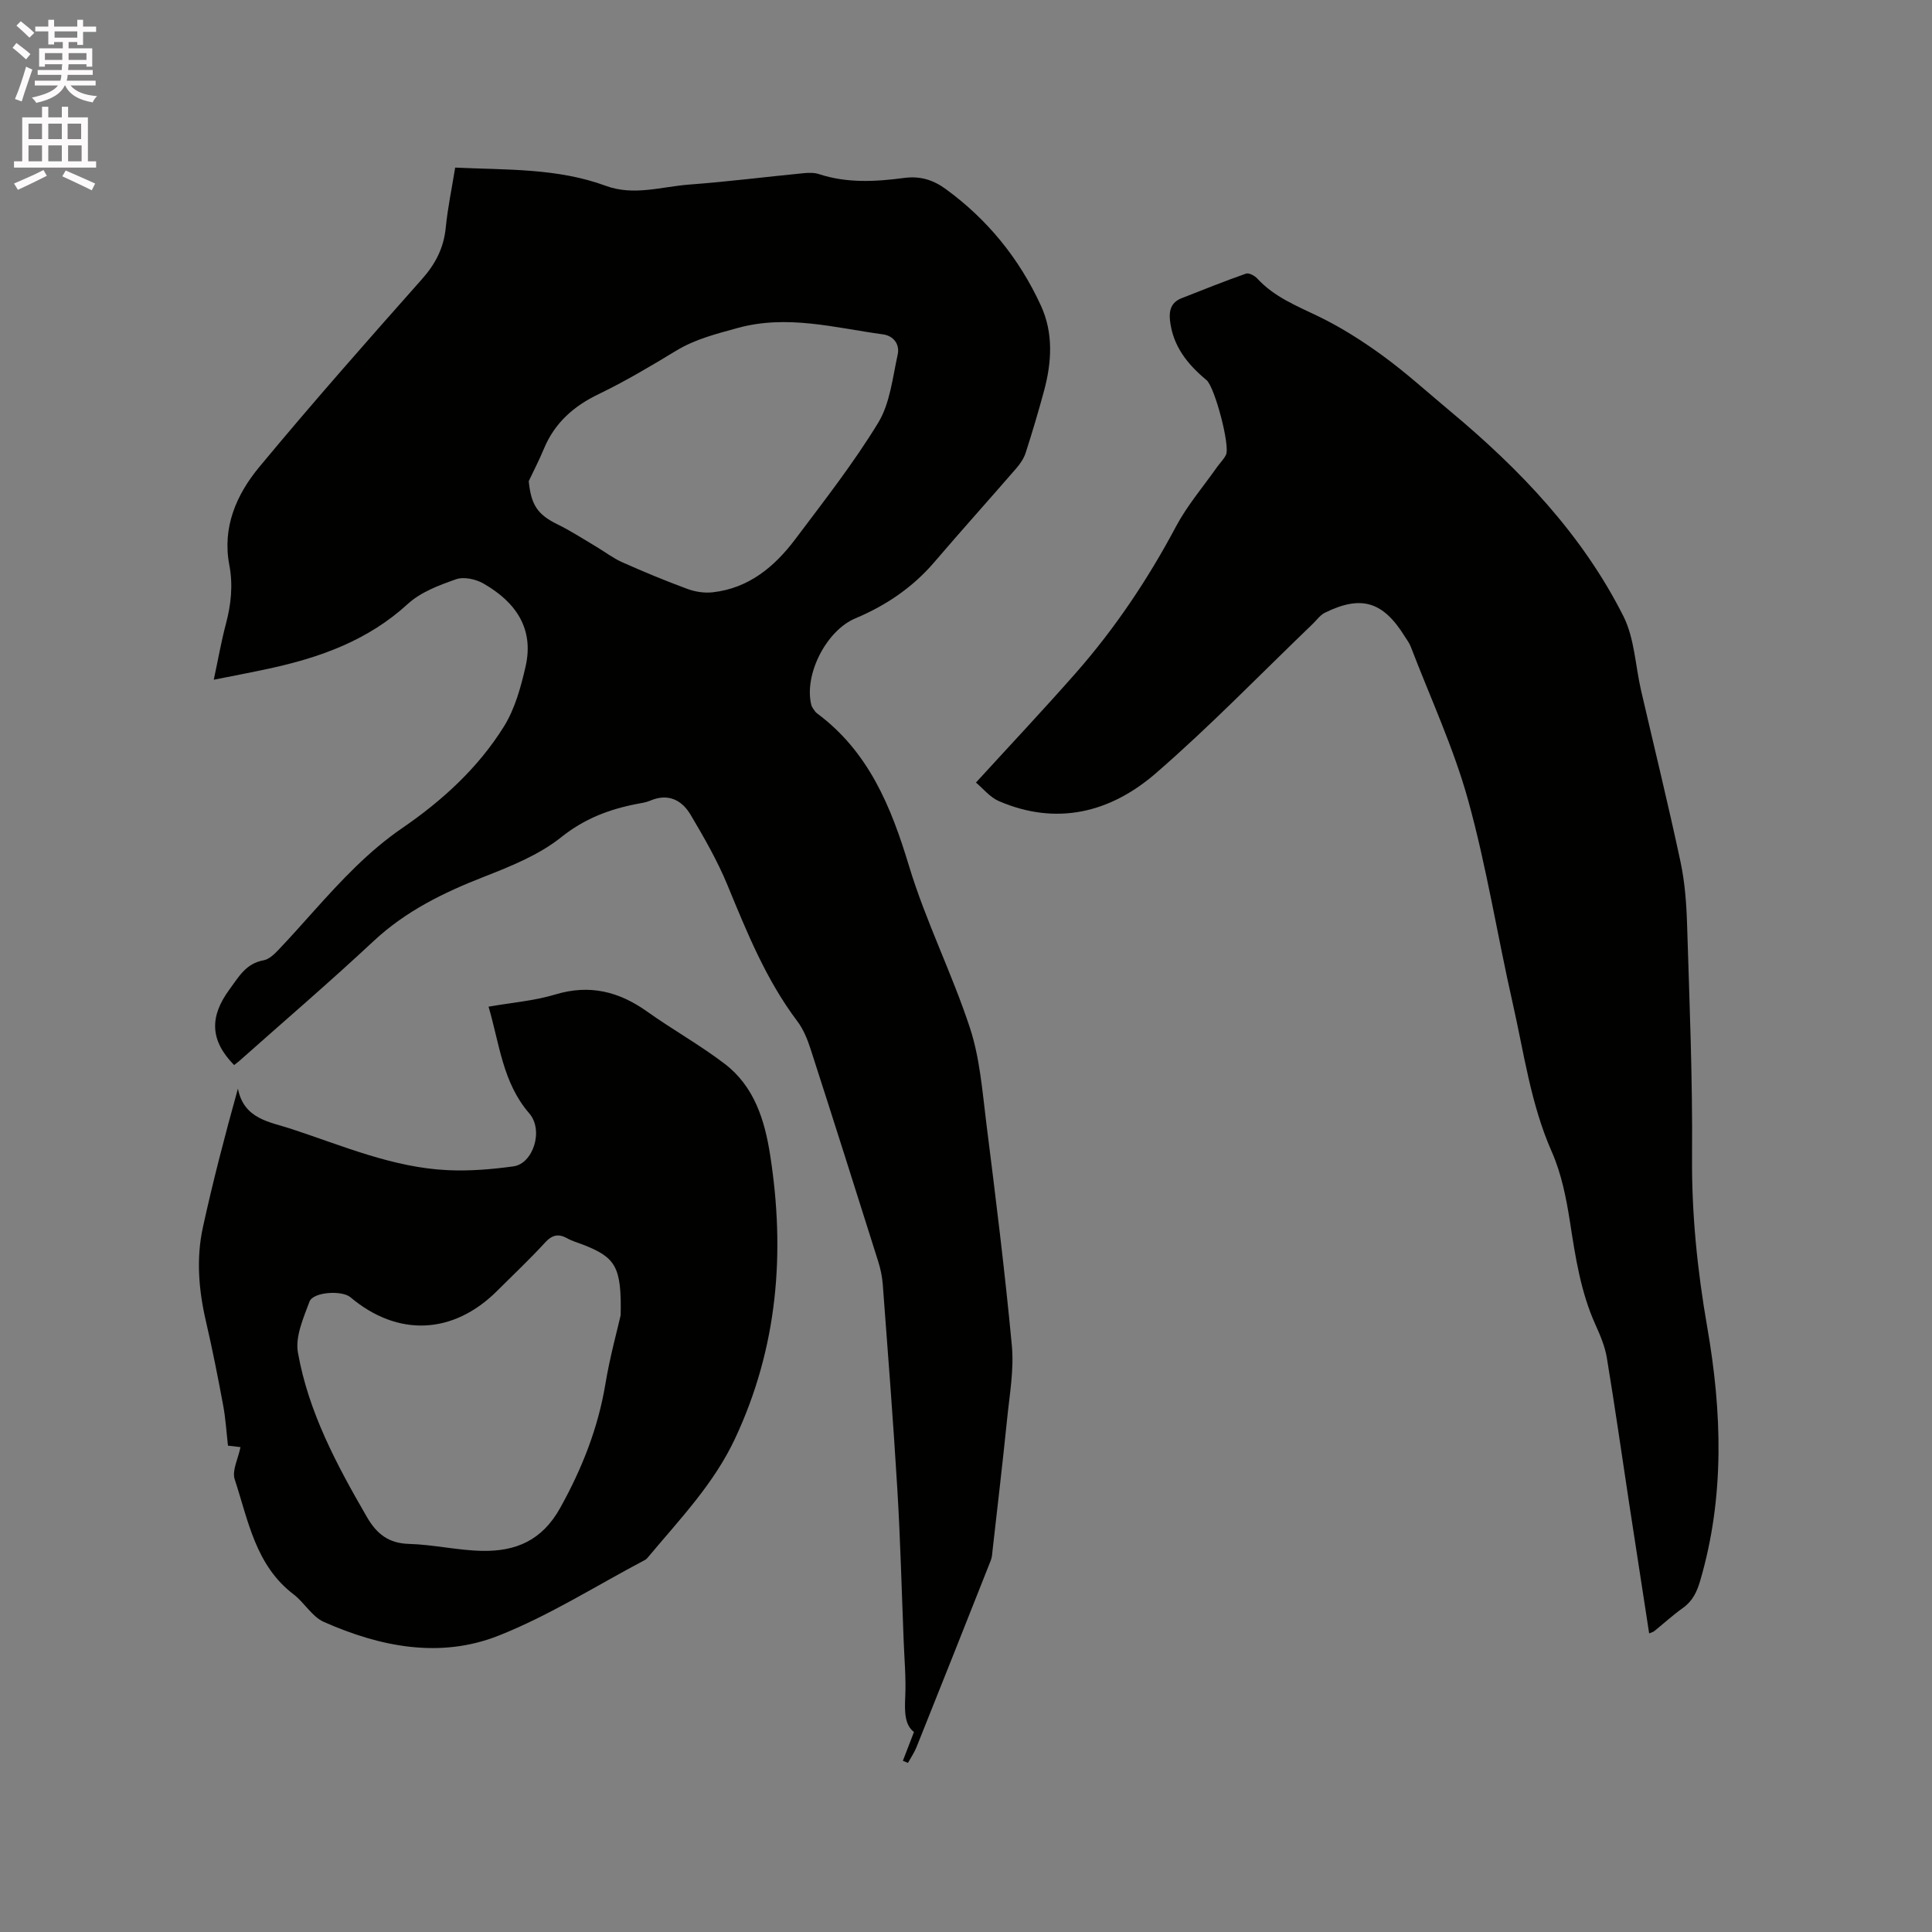<svg enable-background="new 0 0 400 400" viewBox="0 0 400 400" xmlns="http://www.w3.org/2000/svg"><rect x="0" y="0" width="400" height="400" fill="#808080" stroke="none"/><path d="m2.6 9.9.8-1c.9.7 1.9 1.4 2.9 2.3l-.9 1.1c-1.1-1-2-1.8-2.8-2.4zm.5 10.6c.9-2.1 1.6-4.3 2.3-6.7.4.2.8.4 1.3.6-.7 2.1-1.5 4.3-2.2 6.6zm.3-15.2.9-.9c1 .8 2 1.6 2.8 2.4l-1 1c-.9-.9-1.8-1.7-2.7-2.5zm12.6-1.2h1.2v1.4h2.7v1.1h-2.7v2.7h-1.2v-.6h-1.8v1.3h4.9v3.8h-1.2v-.5h-3.7c0 .4-.1.9-.1 1.2h5.1v1h-5.2c0 .5-.1.9-.2 1.2h6v1h-5.2c1.1 1.3 2.9 2 5.5 2.2-.4.4-.7.8-.9 1.3-2.9-.5-4.8-1.6-5.7-3.5h-.1c-.8 1.7-2.7 2.9-5.9 3.6-.2-.4-.6-.8-.9-1.1 2.8-.6 4.6-1.4 5.4-2.5h-4.8v-1h5.3c.1-.3.2-.7.2-1.2h-4.9v-1h5c0-.4 0-.8.1-1.2h-3.6v.5h-1.2v-3.8h4.9v-1.3h-1.8v.5h-1.2v-2.7h-2.7v-1h2.7v-1.4h1.2v1.4h4.8zm-6.7 8.3h3.6c0-.4 0-.9 0-1.4h-3.6zm1.9-4.6h4.8v-1.3h-4.7v1.3zm6.7 3.2h-3.7v1.4h3.7z" fill="#fcfafa"/><path d="m8.7 22.1h1.3v2.2h2.8v-2.2h1.3v2.2h4.1v9.1h1.7v1.3h-17v-1.3h1.7v-9.1h4.1zm.3 13.1.7 1.2c-1.8.9-3.8 1.9-6 2.9-.2-.4-.5-.8-.8-1.3 2.3-1 4.4-1.9 6.1-2.8zm-3.1-6.4h2.8v-3.2h-2.8zm0 4.6h2.8v-3.3h-2.8zm4.1-4.6h2.8v-3.2h-2.8zm0 4.6h2.8v-3.3h-2.8zm3.6 1.9c2.1.9 4.1 1.8 6.1 2.7l-.7 1.4c-2.2-1.1-4.2-2-6.1-2.9zm3.2-9.7h-2.8v3.2h2.8zm-2.7 7.8h2.8v-3.3h-2.8z" fill="#fcfafa"/><g fill="#010100"><path d="m48.47 220.51c-5.06-5.15-5.07-10.07-.98-15.63 1.99-2.71 3.43-5.4 7.08-6.06 1.11-.2 2.19-1.22 3.03-2.11 2.56-2.68 5.02-5.47 7.5-8.23 5.59-6.21 11.21-12.27 18.24-17.08 8.23-5.64 15.68-12.45 21-21 2.27-3.65 3.49-8.12 4.47-12.38 1.83-7.96-2.14-13.45-8.74-17.22-1.58-.9-4.04-1.44-5.65-.87-3.51 1.23-7.31 2.65-9.98 5.1-8.23 7.55-18.13 11.1-28.71 13.39-3.6.78-7.21 1.46-11.47 2.31.9-4.2 1.54-7.89 2.5-11.51 1.08-4.05 1.51-8.08.72-12.22-1.5-7.84 1.48-14.61 6.19-20.3 10.96-13.22 22.33-26.1 33.73-38.95 2.8-3.16 4.48-6.46 4.89-10.64.4-4.08 1.26-8.12 1.95-12.41 10.62.5 21.14.07 31.2 3.78 5.79 2.13 11.54.16 17.28-.27 7.92-.59 15.81-1.59 23.72-2.36 1.03-.1 2.17-.12 3.13.2 5.81 1.91 11.74 1.57 17.62.79 3.31-.44 6.01.4 8.59 2.28 8.67 6.31 15.23 14.39 19.7 24.09 2.65 5.74 2.28 11.77.67 17.74-1.16 4.29-2.43 8.55-3.79 12.78-.37 1.16-1.12 2.27-1.93 3.21-5.62 6.49-11.37 12.87-16.95 19.4-4.51 5.28-10.06 9.03-16.4 11.69-5.98 2.51-10.66 11.61-9.11 17.92.12.48.5.9.78 1.33.11.17.28.32.45.44 10.66 7.94 15.29 19.28 19.01 31.6 3.45 11.41 8.9 22.2 12.62 33.54 2.04 6.24 2.55 13.02 3.37 19.61 1.93 15.35 3.85 30.7 5.29 46.1.47 4.98-.46 10.11-.97 15.15-.92 9.07-1.99 18.11-3.01 27.17-.08.73-.11 1.51-.38 2.18-5.1 12.89-10.21 25.77-15.37 38.64-.46 1.15-1.18 2.19-1.78 3.28-.35-.15-.7-.29-1.05-.44.71-1.83 1.42-3.67 2.3-5.96-1.96-1.47-1.95-4.26-1.81-7.31.18-3.79-.17-7.61-.32-11.42-.42-10.48-.68-20.96-1.31-31.43-.85-14.17-1.96-28.33-3.02-42.49-.12-1.56-.44-3.15-.91-4.65-4.65-14.74-9.31-29.47-14.06-44.17-.64-1.98-1.48-4.03-2.72-5.68-6.46-8.56-10.41-18.35-14.45-28.15-2.08-5.05-4.84-9.86-7.63-14.57-1.82-3.08-4.66-4.55-8.39-2.95-.86.37-1.84.5-2.77.68-5.74 1.11-10.85 3.05-15.65 6.89-4.59 3.66-10.4 6-15.97 8.18-8.36 3.27-16.2 7.09-22.87 13.32-9.06 8.46-18.49 16.54-27.76 24.78-.39.34-.81.64-1.12.89zm61-120.89c.49 4.97 1.85 6.94 6.01 8.97 2.74 1.34 5.31 3.03 7.94 4.58 1.8 1.07 3.49 2.38 5.39 3.23 4.45 1.98 8.95 3.85 13.51 5.53 1.62.6 3.52.89 5.22.7 7.49-.83 12.83-5.3 17.14-11.03 5.92-7.88 12.03-15.68 17.14-24.07 2.46-4.04 2.98-9.34 4.04-14.14.45-2.05-.8-3.85-3.03-4.16-10-1.36-19.86-4.16-30.16-1.31-4.41 1.22-8.7 2.28-12.66 4.68-5.25 3.18-10.55 6.34-16.07 9-5.2 2.5-9.1 5.96-11.33 11.31-.94 2.28-2.09 4.48-3.14 6.71z"/><path d="m341.44 338.18c-1.41-9.17-2.79-18.04-4.14-26.91-1.53-10.05-2.96-20.12-4.62-30.15-.39-2.36-1.37-4.67-2.37-6.88-3.04-6.75-4.13-13.93-5.25-21.17-.77-4.97-1.78-10.08-3.79-14.63-4.34-9.83-5.73-20.35-8.06-30.64-3.19-14.04-5.42-28.33-9.26-42.17-3.01-10.85-7.83-21.19-11.87-31.75-.3-.78-.84-1.47-1.29-2.19-4.47-7.17-8.97-8.53-16.49-4.83-.99.49-1.7 1.54-2.54 2.34-10.77 10.34-21.17 21.11-32.44 30.88-9.35 8.11-20.49 10.98-32.54 5.77-1.82-.79-3.22-2.57-4.72-3.83 7.28-7.97 14.1-15.21 20.67-22.68 8.14-9.26 14.96-19.45 20.76-30.36 2.32-4.35 5.6-8.18 8.46-12.24.61-.87 1.41-1.63 1.87-2.56.92-1.85-2.34-14.09-4.02-15.48-3.94-3.27-6.99-7.05-7.57-12.4-.23-2.14.32-3.75 2.43-4.57 4.42-1.73 8.83-3.51 13.31-5.08.6-.21 1.8.43 2.34 1.02 3.48 3.79 8.07 5.62 12.57 7.79 4.71 2.27 9.2 5.13 13.43 8.21 4.86 3.55 9.33 7.62 13.96 11.48 14.44 12.04 27.3 25.5 35.83 42.41 2.3 4.56 2.47 10.19 3.65 15.32 2.74 11.85 5.64 23.65 8.18 35.54.92 4.32 1.24 8.81 1.37 13.24.49 15.88 1.15 31.78 1.02 47.66-.1 11.94 1.09 23.65 3.13 35.36 3.07 17.61 3.66 35.16-1.44 52.58-.69 2.36-1.59 4.23-3.61 5.67-2.07 1.47-3.95 3.2-5.93 4.8-.16.13-.38.17-1.03.45z"/><path d="m49.79 299.61c-.84-.1-1.57-.18-2.59-.3-.32-2.75-.48-5.59-1-8.36-1.08-5.81-2.22-11.61-3.56-17.37-1.51-6.5-2.05-13.04-.62-19.54 2.08-9.5 4.53-18.92 7.24-28.65 1.24 6.32 6.55 6.86 11.03 8.33 10.64 3.49 21.05 8.03 32.44 8.55 4.51.21 9.11-.17 13.59-.79 4.05-.57 6.3-7.46 3.25-10.98-5.48-6.33-6.12-14.23-8.42-22.08 4.77-.84 9.45-1.2 13.84-2.53 7.11-2.14 13.17-.61 19.03 3.57 5.25 3.74 10.93 6.9 16.04 10.81 6.09 4.66 8.26 11.6 9.39 18.87 3.16 20.24 1.57 39.82-7.25 58.67-4.41 9.44-11.45 16.71-17.95 24.5-.2.24-.42.51-.69.65-10.09 5.32-19.83 11.53-30.38 15.7-12.08 4.77-24.48 2.31-36.13-2.86-2.45-1.08-4.02-3.99-6.26-5.7-7.9-6.01-9.39-15.29-12.2-23.83-.59-1.82.72-4.26 1.2-6.66zm78.71-27.3c.21-10.07-1.04-11.97-7.78-14.61-1.08-.42-2.23-.73-3.24-1.3-1.86-1.04-3.16-.75-4.65.88-3.15 3.44-6.56 6.64-9.86 9.94-9.12 9.12-20.61 9.63-30.43 1.35-1.74-1.46-7.7-1.11-8.46.91-1.26 3.38-2.98 7.25-2.4 10.54 2.18 12.35 8.06 23.31 14.29 34.07 2.01 3.47 4.46 5.44 8.71 5.56 5.07.14 10.11 1.35 15.17 1.44 6.9.13 12.37-2.12 16.13-8.89 4.54-8.17 7.84-16.52 9.37-25.71.93-5.61 2.46-11.13 3.15-14.18z"/></g></svg>
